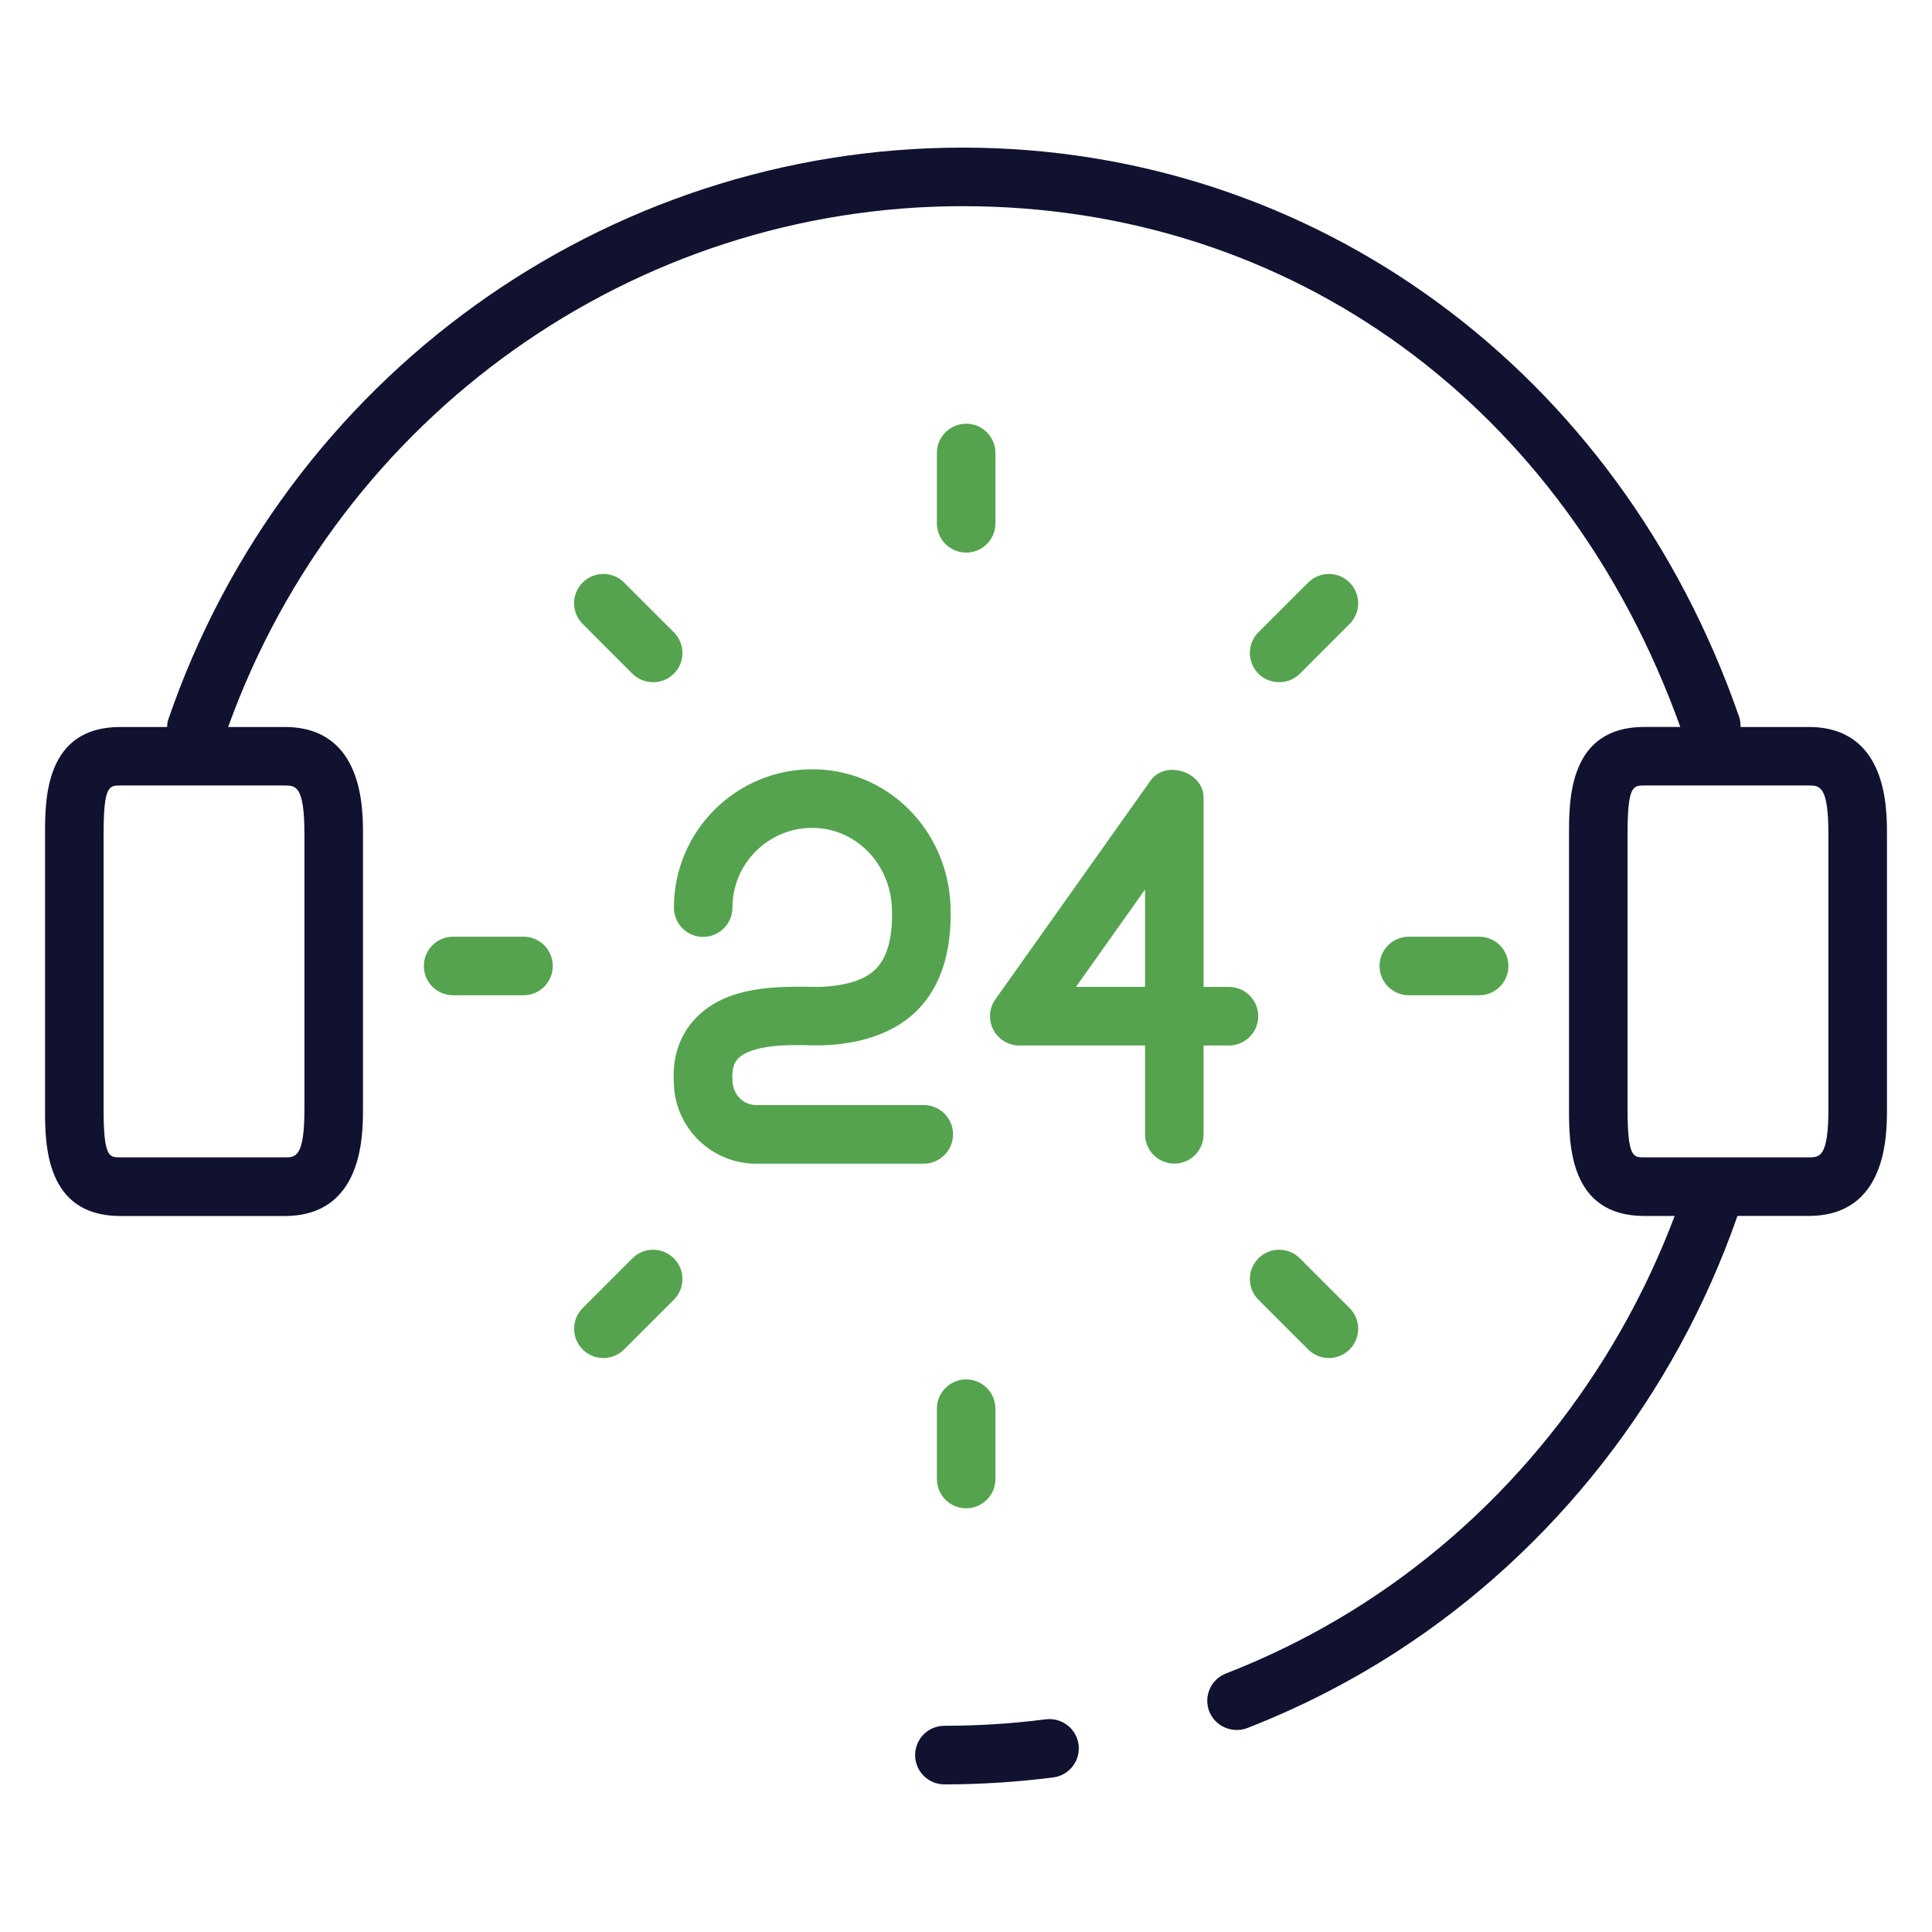 <?xml version="1.0" encoding="UTF-8"?> <svg xmlns="http://www.w3.org/2000/svg" width="42" height="42" viewBox="0 0 42 42" fill="none"><path d="M22.735 37.376C22.01 37.47 21.268 37.517 20.53 37.517C20.178 37.517 19.894 37.802 19.894 38.154C19.894 38.506 20.178 38.791 20.53 38.791C21.323 38.791 22.12 38.739 22.897 38.64C23.246 38.594 23.492 38.275 23.447 37.926C23.402 37.578 23.082 37.334 22.735 37.376Z" fill="#111230"></path><path d="M39.317 15.804H37.837C37.838 15.73 37.832 15.656 37.807 15.583C35.199 8.066 28.574 3.209 20.928 3.209C13.14 3.209 6.197 8.213 3.652 15.66C3.636 15.708 3.638 15.756 3.633 15.804H2.615C0.979 15.804 0.979 17.378 0.979 18.135V24.103C0.979 24.86 0.979 26.435 2.615 26.435H6.187C7.891 26.435 7.891 24.68 7.891 24.103V18.135C7.891 17.558 7.891 15.804 6.187 15.804H4.96C7.404 9.023 13.78 4.482 20.928 4.482C28.065 4.482 34.02 8.816 36.528 15.803H35.746C34.109 15.803 34.109 17.377 34.109 18.134V24.103C34.109 24.859 34.109 26.434 35.746 26.434H36.406C35.101 29.892 32.728 32.87 29.655 34.849C28.709 35.458 27.698 35.974 26.651 36.38C26.323 36.507 26.161 36.876 26.288 37.204C26.413 37.528 26.791 37.691 27.112 37.567C28.239 37.129 29.326 36.575 30.345 35.919C33.78 33.705 36.411 30.338 37.771 26.433H39.317C41.021 26.433 41.021 24.677 41.021 24.101V18.133C41.021 17.558 41.021 15.804 39.317 15.804ZM6.618 18.134V24.103C6.618 25.16 6.427 25.16 6.187 25.16H2.615C2.373 25.16 2.252 25.16 2.252 24.103V18.134C2.252 17.076 2.374 17.076 2.615 17.076H6.187C6.427 17.077 6.618 17.077 6.618 18.134ZM39.748 24.103C39.748 25.16 39.557 25.16 39.317 25.16H35.745C35.503 25.16 35.382 25.16 35.382 24.103V18.134C35.382 17.076 35.504 17.076 35.745 17.076H39.317C39.557 17.076 39.748 17.076 39.748 18.134V24.103Z" fill="#111230"></path><path d="M20.718 24.659C20.718 24.307 20.433 24.023 20.081 24.023H16.44C16.155 24.023 15.924 23.791 15.922 23.469C15.906 23.192 15.984 23.077 16.044 23.015C16.345 22.703 17.17 22.711 17.597 22.724C18.433 22.749 19.36 22.563 19.962 21.941C20.46 21.427 20.696 20.674 20.664 19.708C20.608 18.034 19.287 16.723 17.657 16.723C15.998 16.723 14.65 18.072 14.65 19.73C14.65 20.082 14.934 20.367 15.286 20.367C15.638 20.367 15.923 20.082 15.923 19.73C15.923 18.775 16.701 17.997 17.656 17.997C18.596 17.997 19.357 18.768 19.39 19.752C19.411 20.361 19.295 20.799 19.046 21.058C18.807 21.305 18.386 21.434 17.81 21.455C16.895 21.44 15.815 21.419 15.126 22.132C14.886 22.381 14.608 22.828 14.648 23.508C14.648 24.494 15.452 25.298 16.439 25.298H20.081C20.433 25.296 20.718 25.012 20.718 24.659Z" fill="#55A34F"></path><path d="M26.717 22.728C27.068 22.728 27.353 22.443 27.353 22.092C27.353 21.74 27.068 21.455 26.717 21.455H26.165C26.165 21.455 26.165 17.359 26.165 17.34C26.165 16.779 25.337 16.509 25.01 16.972L21.639 21.724C21.501 21.918 21.483 22.172 21.593 22.384C21.702 22.595 21.92 22.728 22.158 22.728H24.892V24.66C24.892 25.011 25.177 25.296 25.529 25.296C25.881 25.296 26.165 25.011 26.165 24.66V22.728H26.717ZM23.391 21.454L24.892 19.337V21.454H23.391Z" fill="#55A34F"></path><path d="M11.38 20.363H9.85C9.499 20.363 9.214 20.648 9.214 21C9.214 21.352 9.499 21.636 9.85 21.636H11.38C11.732 21.636 12.017 21.352 12.017 21C12.017 20.648 11.732 20.363 11.38 20.363Z" fill="#55A34F"></path><path d="M32.156 21.636C32.508 21.636 32.792 21.352 32.792 21C32.792 20.648 32.508 20.363 32.156 20.363H30.627C30.275 20.363 29.99 20.648 29.99 21C29.99 21.352 30.275 21.636 30.627 21.636H32.156Z" fill="#55A34F"></path><path d="M21.64 9.848C21.64 9.496 21.355 9.211 21.004 9.211C20.652 9.211 20.367 9.496 20.367 9.848V11.377C20.367 11.728 20.652 12.013 21.004 12.013C21.355 12.013 21.64 11.728 21.64 11.377V9.848Z" fill="#55A34F"></path><path d="M20.367 30.624V32.153C20.367 32.505 20.652 32.789 21.004 32.789C21.355 32.789 21.64 32.505 21.64 32.153V30.624C21.64 30.272 21.355 29.987 21.004 29.987C20.652 29.987 20.367 30.272 20.367 30.624Z" fill="#55A34F"></path><path d="M13.748 14.646C13.995 14.892 14.403 14.892 14.649 14.646C14.898 14.397 14.898 13.994 14.649 13.745L13.567 12.664C13.319 12.415 12.916 12.415 12.667 12.664C12.418 12.912 12.418 13.315 12.667 13.564L13.748 14.646Z" fill="#55A34F"></path><path d="M28.258 27.355C28.009 27.106 27.606 27.106 27.357 27.355C27.109 27.603 27.109 28.007 27.357 28.255L28.439 29.336C28.563 29.46 28.726 29.523 28.889 29.523C29.052 29.523 29.215 29.46 29.339 29.336C29.588 29.088 29.588 28.684 29.339 28.436L28.258 27.355Z" fill="#55A34F"></path><path d="M29.339 12.664C29.091 12.415 28.688 12.415 28.439 12.664L27.357 13.745C27.109 13.993 27.109 14.397 27.357 14.646C27.604 14.892 28.012 14.892 28.258 14.646L29.339 13.564C29.588 13.316 29.588 12.912 29.339 12.664Z" fill="#55A34F"></path><path d="M13.748 27.355L12.667 28.436C12.418 28.685 12.418 29.088 12.667 29.336C12.791 29.46 12.954 29.523 13.117 29.523C13.28 29.523 13.443 29.46 13.567 29.336L14.649 28.255C14.898 28.006 14.898 27.603 14.649 27.355C14.4 27.106 13.997 27.106 13.748 27.355Z" fill="#55A34F"></path></svg> 